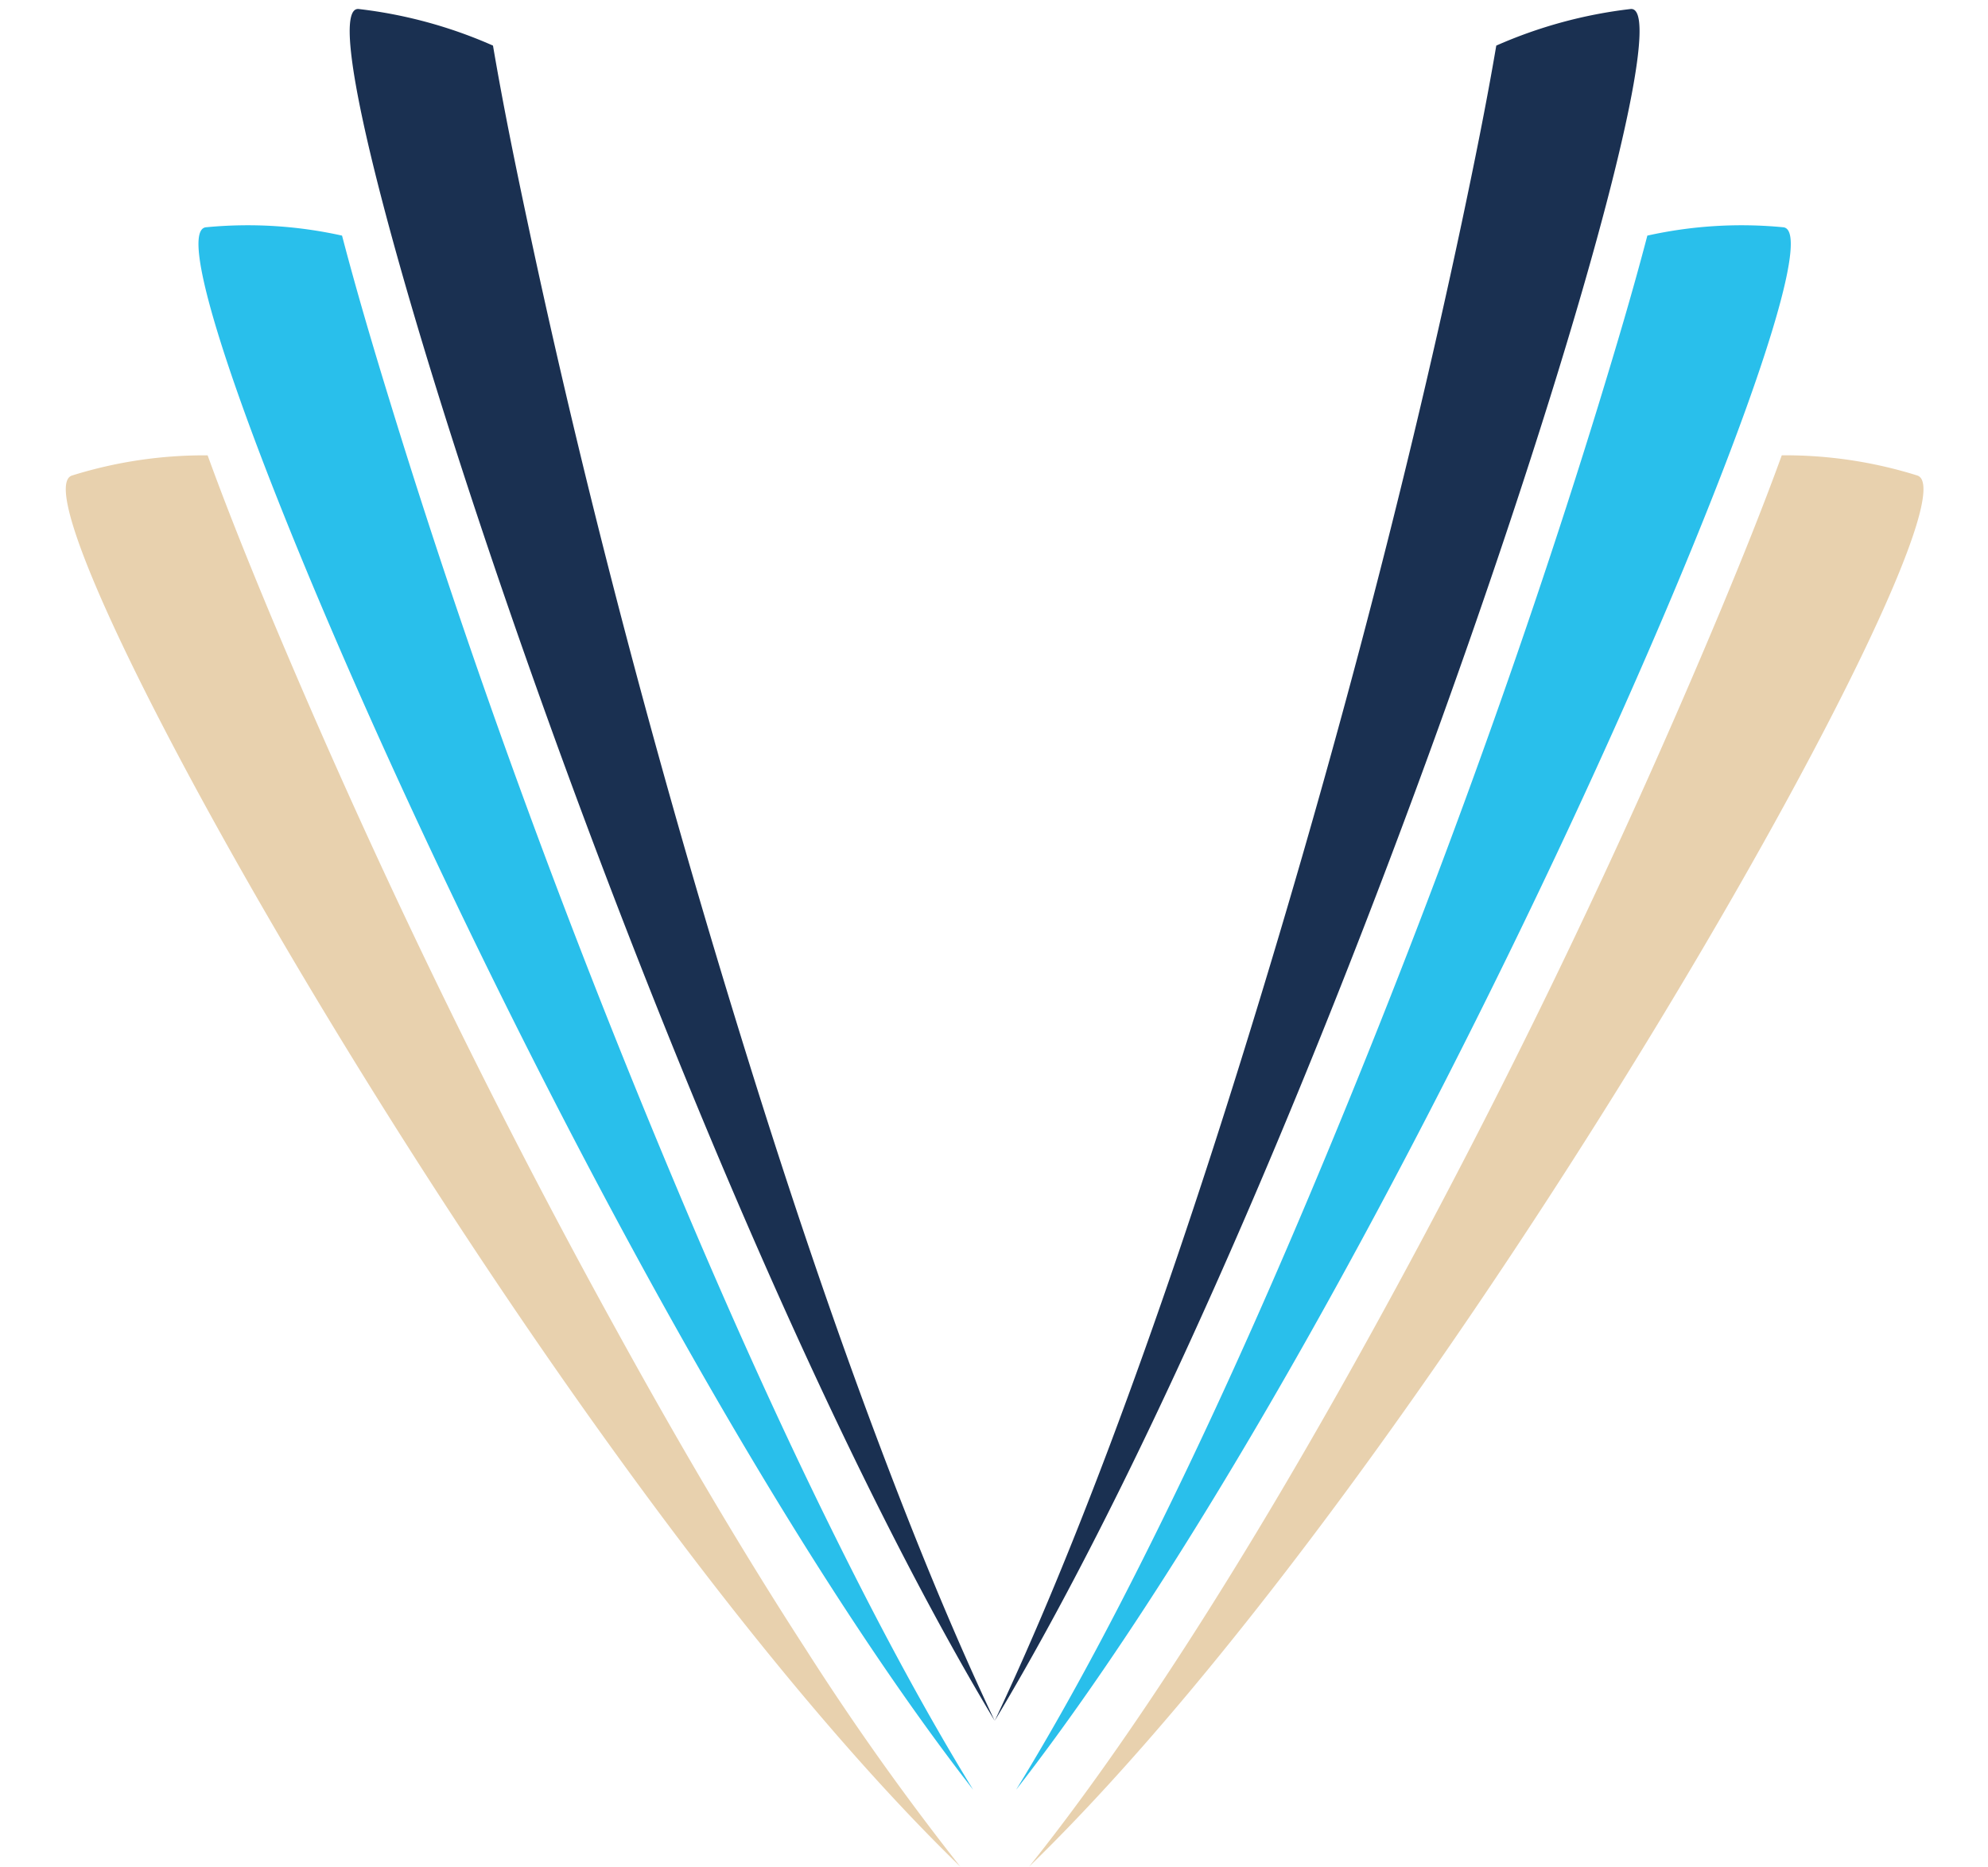 <?xml version="1.0" encoding="UTF-8" standalone="no"?><svg xmlns="http://www.w3.org/2000/svg" xmlns:xlink="http://www.w3.org/1999/xlink" fill="#000000" height="144.7" preserveAspectRatio="xMidYMid meet" version="1" viewBox="-5.1 -0.7 154.1 144.7" width="154.1" zoomAndPan="magnify"><g fill-rule="evenodd"><g id="change1_1"><path d="M72.005,132.7C97.984,89.389,126.9-.695,121.284,0a36.082,36.082,0,0,0-10.4,2.835c-.789,4.647-1.739,9.279-2.68,13.738C103.525,38.6,97.554,60.77,91.074,81.564c-3.149,10.116-6.51,20.106-10.15,29.784C78.174,118.643,75.224,125.877,72.005,132.7Z" fill="#1a3051"/></g><g id="change2_1"><path d="M73.665,138.041c29.24-37.589,65.089-120.643,59.459-121.123a33.614,33.614,0,0,0-10.53.647c-1.159,4.438-2.48,8.835-3.77,13.056-6.409,20.864-14.12,41.6-22.22,60.868-3.94,9.373-8.08,18.579-12.48,27.414C80.845,125.5,77.374,132,73.665,138.041Z" fill="#29bfeb"/></g><g id="change3_1"><path d="M74.674,144c32.03-31.1,74.38-106.194,68.83-107.844a34.2,34.2,0,0,0-10.49-1.56c-1.509,4.161-3.17,8.248-4.8,12.165a573.039,573.039,0,0,1-26.93,55.719c-4.67,8.471-9.51,16.737-14.58,24.581C82.874,132.976,78.874,138.747,74.674,144Z" fill="#e8d1ae"/></g><g id="change1_2"><path d="M72.005,132.7C46.024,89.389,17.094-.695,22.714,0a35.9,35.9,0,0,1,10.4,2.835c.79,4.647,1.74,9.279,2.69,13.738C40.475,38.6,46.444,60.77,52.924,81.564c3.151,10.116,6.51,20.106,10.16,29.784C65.834,118.643,68.774,125.877,72.005,132.7Z" fill="#1a3051"/></g><g id="change2_2"><path d="M70.334,138.041C41.094,100.452,5.244,17.4,10.874,16.918a33.678,33.678,0,0,1,10.54.647c1.16,4.438,2.47,8.835,3.77,13.056,6.41,20.864,14.11,41.6,22.22,60.868,3.94,9.373,8.07,18.579,12.47,27.414C63.154,125.5,66.624,132,70.334,138.041Z" fill="#29bfeb"/></g><g id="change3_2"><path d="M69.335,144C37.3,112.9-5.056,37.809.494,36.159a34.3,34.3,0,0,1,10.5-1.56c1.511,4.161,3.16,8.248,4.79,12.165a571.008,571.008,0,0,0,26.94,55.719c4.661,8.471,9.5,16.737,14.58,24.581A206.305,206.305,0,0,0,69.335,144Z" fill="#e8d1ae"/></g></g></svg>